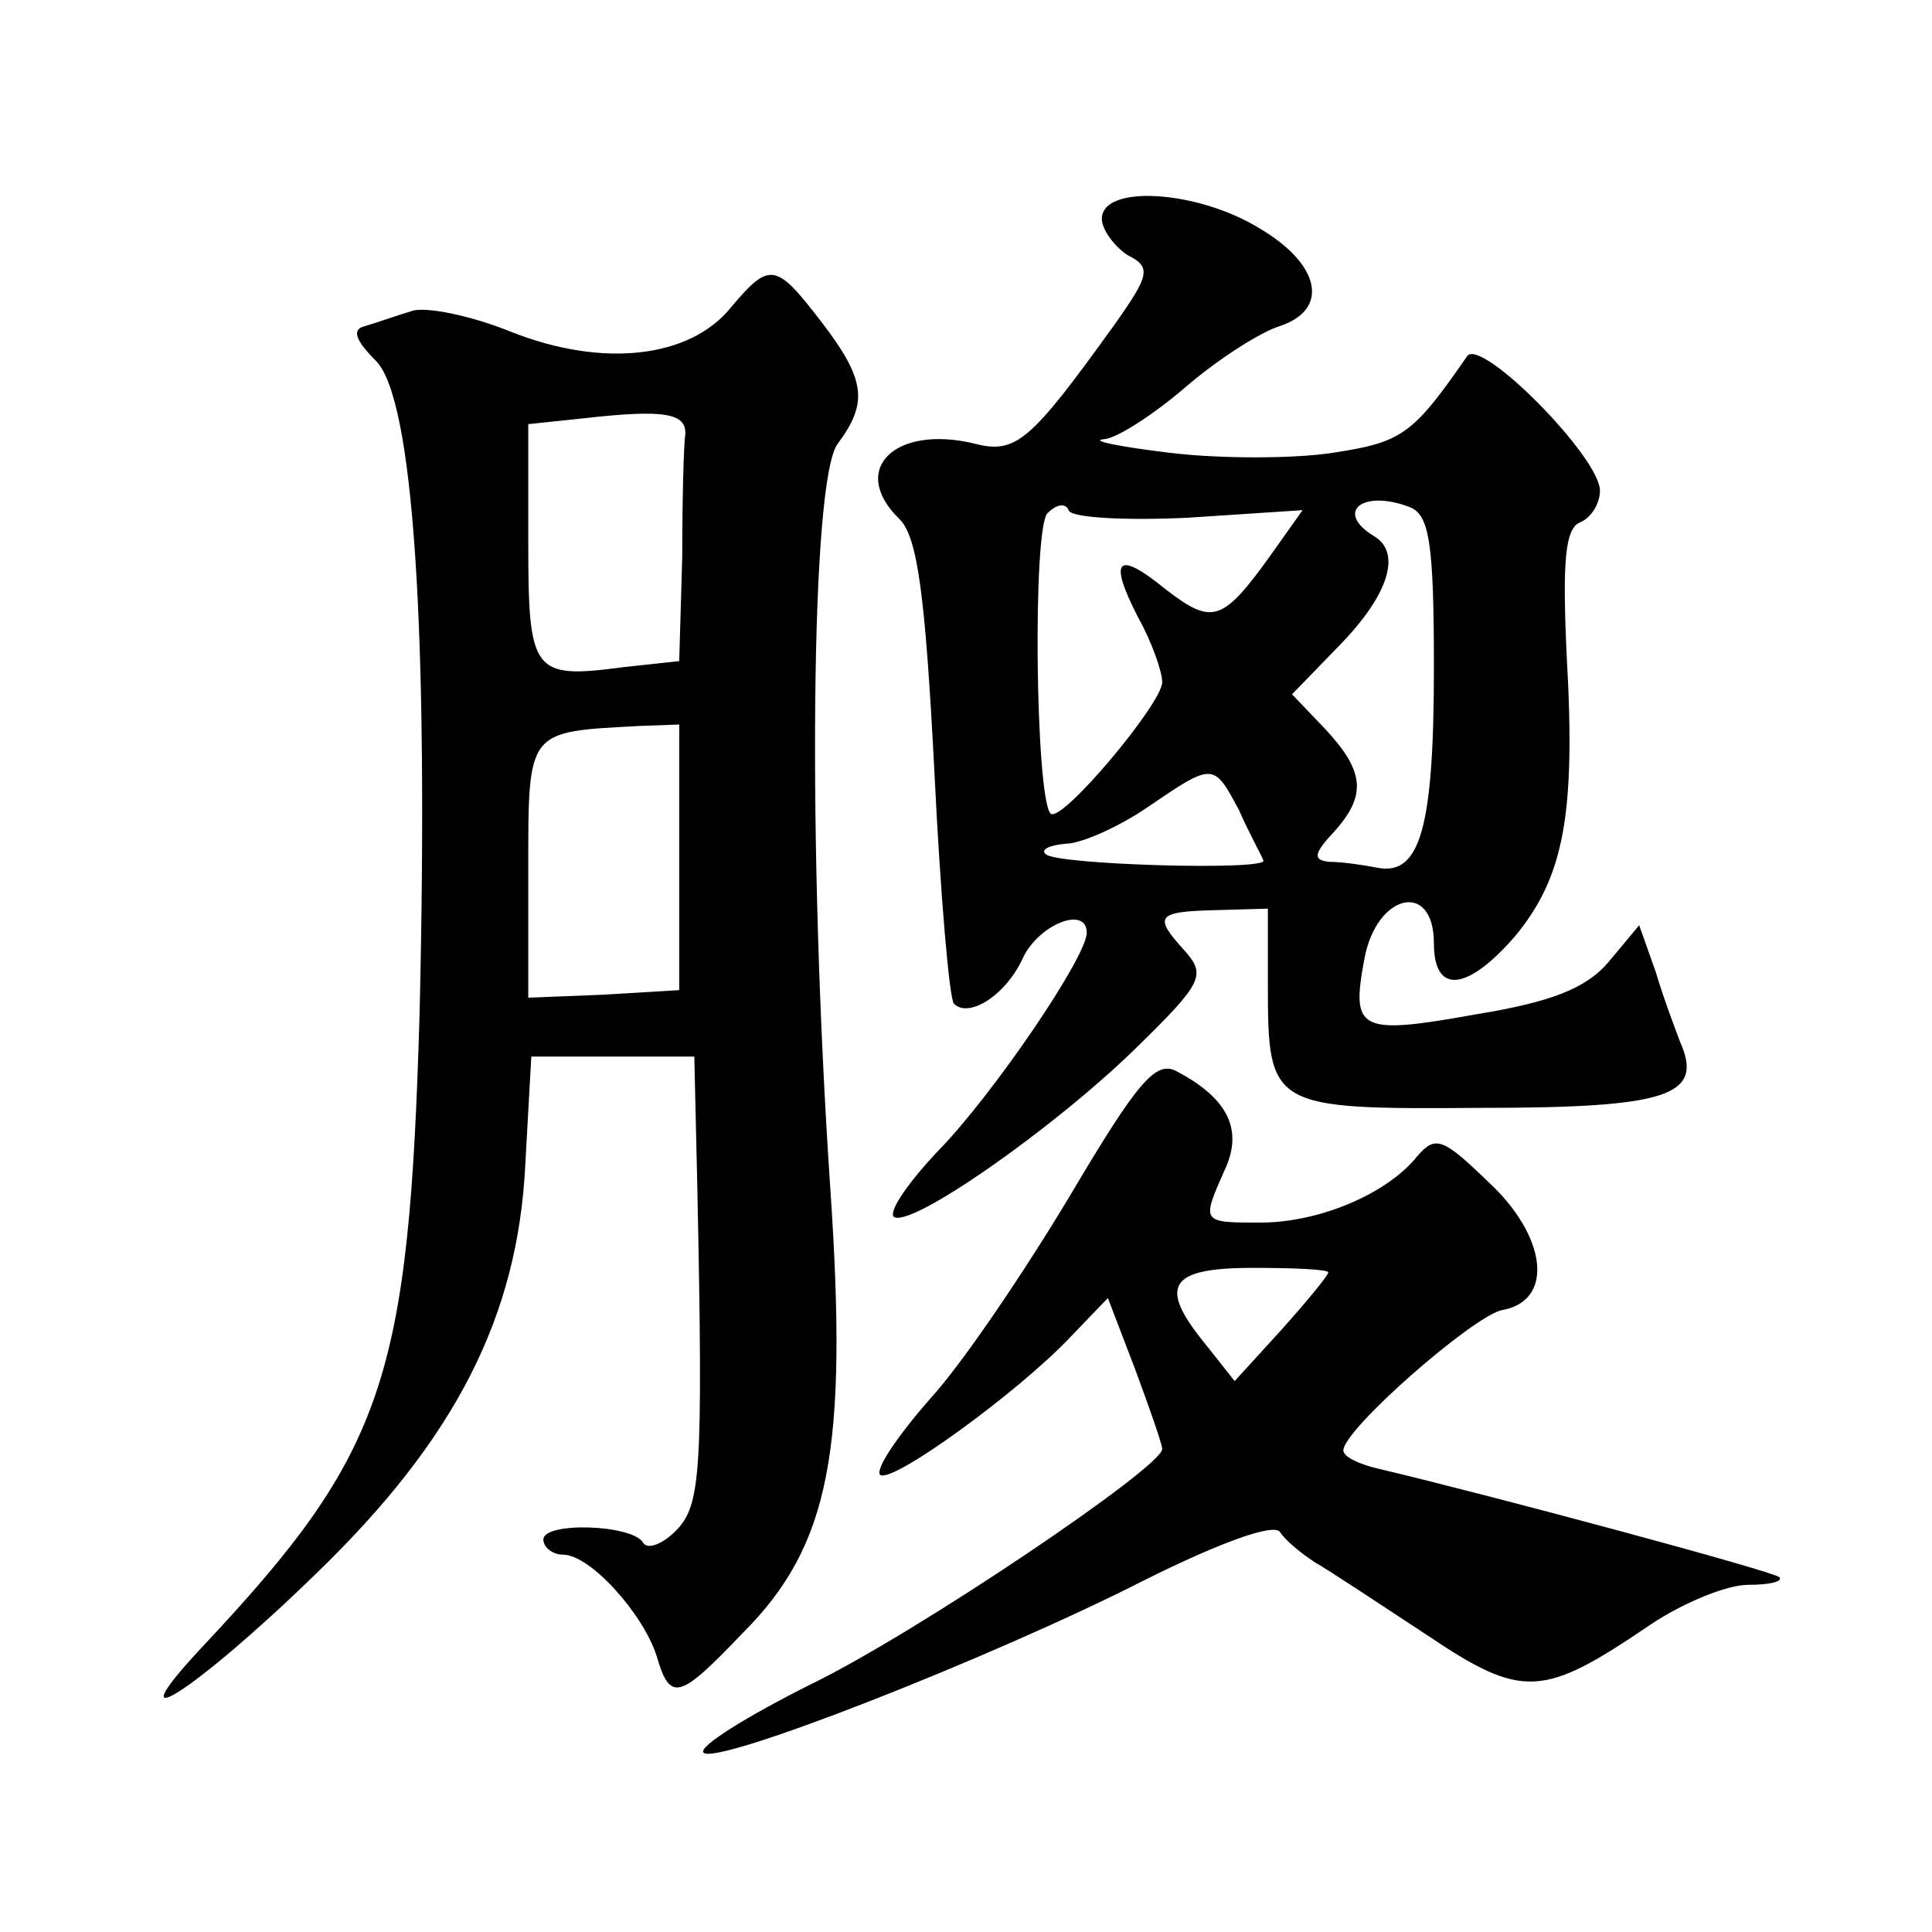 <?xml version="1.0" standalone="no"?>
<!DOCTYPE svg PUBLIC "-//W3C//DTD SVG 20010904//EN"
 "http://www.w3.org/TR/2001/REC-SVG-20010904/DTD/svg10.dtd">
<svg version="1.0" xmlns="http://www.w3.org/2000/svg"
 width="128pt" height="128pt" viewBox="0 0 128 128"
 preserveAspectRatio="xMidYMid meet">
<g transform="translate(0,128) scale(0.1,-0.1)"
fill="#0" stroke="none">
<path d="M730 1135 c0 -7 8 -18 17 -24 16 -8 15 -13 -10 -48 -54 -75 -64 -84 -91
-77 -53 13 -84 -17 -50 -50 12 -12 17 -51 23 -166 4 -83 10 -152 13 -155 10 -10
35 6 46 31 11 22 42 34 42 16 0 -16 -62 -107 -98 -144 -20 -21 -33 -40 -30 -44
10 -9 107 59 161 112 44 43 46 48 32 64 -21 23 -19 26 20 27 l35 1 0 -51 c0 -81
2 -82 140 -81 126 0 149 8 133 44 -3 8 -11 29 -16 46 l-11 31 -20 -24 c-15 -18
-39 -27 -88 -35 -78 -14 -83 -11 -74 37 8 43 46 52 46 10 0 -34 22 -32 54 5 32
39 40 80 34 185 -3 64 -1 85 9 89 7 3 13 12 13 21 0 22 -79 102 -88 89 -36 -52
-43 -57 -89 -64 -26 -4 -75 -4 -108 0 -33 4 -53 8 -44 9 8 0 33 16 55 35 21 18
49 36 62 40 33 11 27 41 -14 65 -41 25 -104 29 -104 6z m57 -198 l76 5 -22 -31
c-31 -43 -38 -45 -68 -22 -33 27 -39 21 -19 -18 9 -16 16 -36 16 -43 0 -14 -67
-94 -74 -87 -10 11 -12 189 -2 199 6 6 12 7 14 2 1 -5 37 -7 79 -5z m147 7 c13
-5 16 -24 16 -106 0 -106 -9 -138 -37 -133 -10 2 -24 4 -32 4 -11 1 -11 5 2 19
23 25 21 41 -5 69 l-22 23 32 33 c32 33 41 61 22 72 -26 16 -7 31 24 19z m-113
-201 c7 -16 15 -30 16 -33 4 -7 -137 -3 -144 4 -4 3 2 6 13 7 10 0 35 11 54 24
44 30 44 30 61 -2z M484 1076 c-27 -33 -84 -40 -145 -16 -27 11 -57 17 -66 14 -10
-3 -24 -8 -31 -10 -9 -2 -7 -9 7 -23 25 -25 35 -178 29 -432 -7 -242 -23 -291 -142
-418 -64 -68 -7 -32 74 47 92 89 133 170 138 270 l4 72 54 0 54 0 2 -87 c4 -192
2 -210 -14 -227 -9 -9 -19 -13 -22 -8 -7 12 -66 14 -66 2 0 -5 6 -10 13 -10 18
0 53 -39 62 -67 9 -31 15 -29 57 15 58 58 70 121 58 296 -15 224 -13 468 5 492
20 27 19 42 -11 81 -30 39 -34 40 -60 9z m-30 -84 c-1 -6 -2 -43 -2 -81 l-2 -69
-37 -4 c-60 -8 -63 -4 -63 82 l0 79 38 4 c53 6 67 3 66 -11z m-4 -280 l0 -88 -50
-3 -50 -2 0 85 c0 93 -1 91 73 95 l27 1 0 -88z M709 488 c-30 -50 -71 -111 -93
-135 -21 -24 -36 -46 -33 -50 7 -7 92 55 126 91 l25 26 18 -47 c10 -27 18 -50 18
-53 0 -12 -163 -122 -233 -156 -42 -21 -74 -41 -71 -45 6 -10 192 63 292 114 50
25 86 38 90 32 4 -6 14 -14 23 -20 9 -5 42 -27 74 -48 64 -43 77 -42 149 7 21 14
50 26 64 26 14 0 23 2 21 5 -4 4 -190 54 -266 72 -13 3 -23 8 -23 12 0 14 86 89
105 93 35 6 30 49 -9 85 -30 29 -35 31 -47 17 -20 -25 -65 -44 -104 -44 -39 0 -39
0 -24 34 13 27 3 48 -31 66 -14 8 -26 -6 -71 -82z m171 -51 c0 -2 -14 -19 -31 -38
l-31 -34 -19 24 c-32 39 -25 51 31 51 28 0 50 -1 50 -3z"/>
</g>
</svg>
